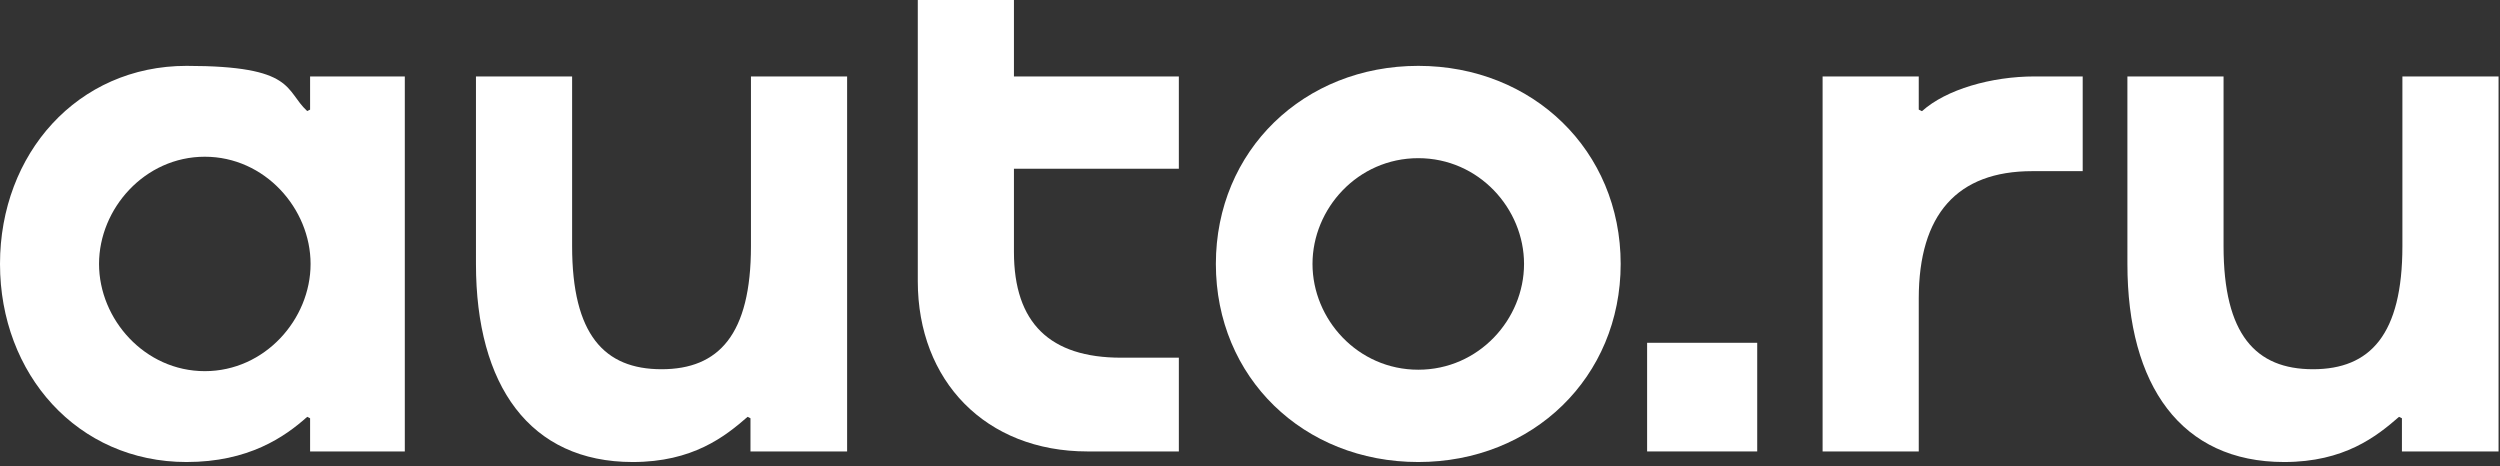 <?xml version="1.0" encoding="UTF-8"?> <svg xmlns="http://www.w3.org/2000/svg" id="Layer_1" version="1.1" viewBox="0 0 520 97"><rect x="0" y="0" width="520" height="97" fill="#333333" stroke="none"/><defs><style> .st0 { fill: #fff; } </style></defs><path class="st0" d="M519.6,93.9h-20v-6.9l-.6-.3c-4.7,4.1-11.4,9.4-23.9,9.4-21.4,0-32.6-15.9-32.6-41.2V15.9h20v35.3c0,18.4,6.7,25.6,18.6,25.6s18.6-7.2,18.6-25.6V15.9h20v78Z"></path><path class="st0" d="M399.8,23.1c5-4.5,14.4-7.2,23.4-7.2h10v19.7h-10.5c-15.6,0-23.6,9-23.6,26.5v31.8h-20V15.9h20v6.9l.6.3Z"></path><path class="st0" d="M342.6,71.3h22.9v22.6h-22.9v-22.6Z"></path><path class="st0" d="M295,96.1c-23.9,0-42.1-17.6-42.1-41.2s18.3-41.2,42.1-41.2,42.1,17.6,42.1,41.2-18.3,41.2-42.1,41.2ZM273,54.9c0,11.5,9.4,22,22,22s22-10.5,22-22-9.4-22-22-22-22,10.5-22,22Z"></path><path class="st0" d="M245.2,74.4v19.5h-19c-21.2,0-35.3-14.7-35.3-35.4V0h20v15.9h34.3v19.2h-34.3v17.3c0,14.8,7.5,22,22.3,22h12Z"></path><path class="st0" d="M176.1,93.9h-20v-6.9l-.6-.3c-4.7,4.1-11.4,9.4-23.9,9.4-21.4,0-32.6-15.9-32.6-41.2V15.9h20v35.3c0,18.4,6.7,25.6,18.6,25.6s18.6-7.2,18.6-25.6V15.9h20v78Z"></path><path class="st0" d="M20.6,54.9c0,11.5,9.5,22.3,22,22.3s22-10.8,22-22.3-9.5-22.3-22-22.3-22,10.8-22,22.3ZM84.2,15.9v78h-19.7v-6.9l-.6-.3c-4.7,4.2-12.2,9.4-25.1,9.4C16.1,96.1,0,77.8,0,54.9S16.1,13.7,38.8,13.7s20.4,5.1,25.1,9.4l.6-.3v-6.9h19.7Z"></path></svg> 